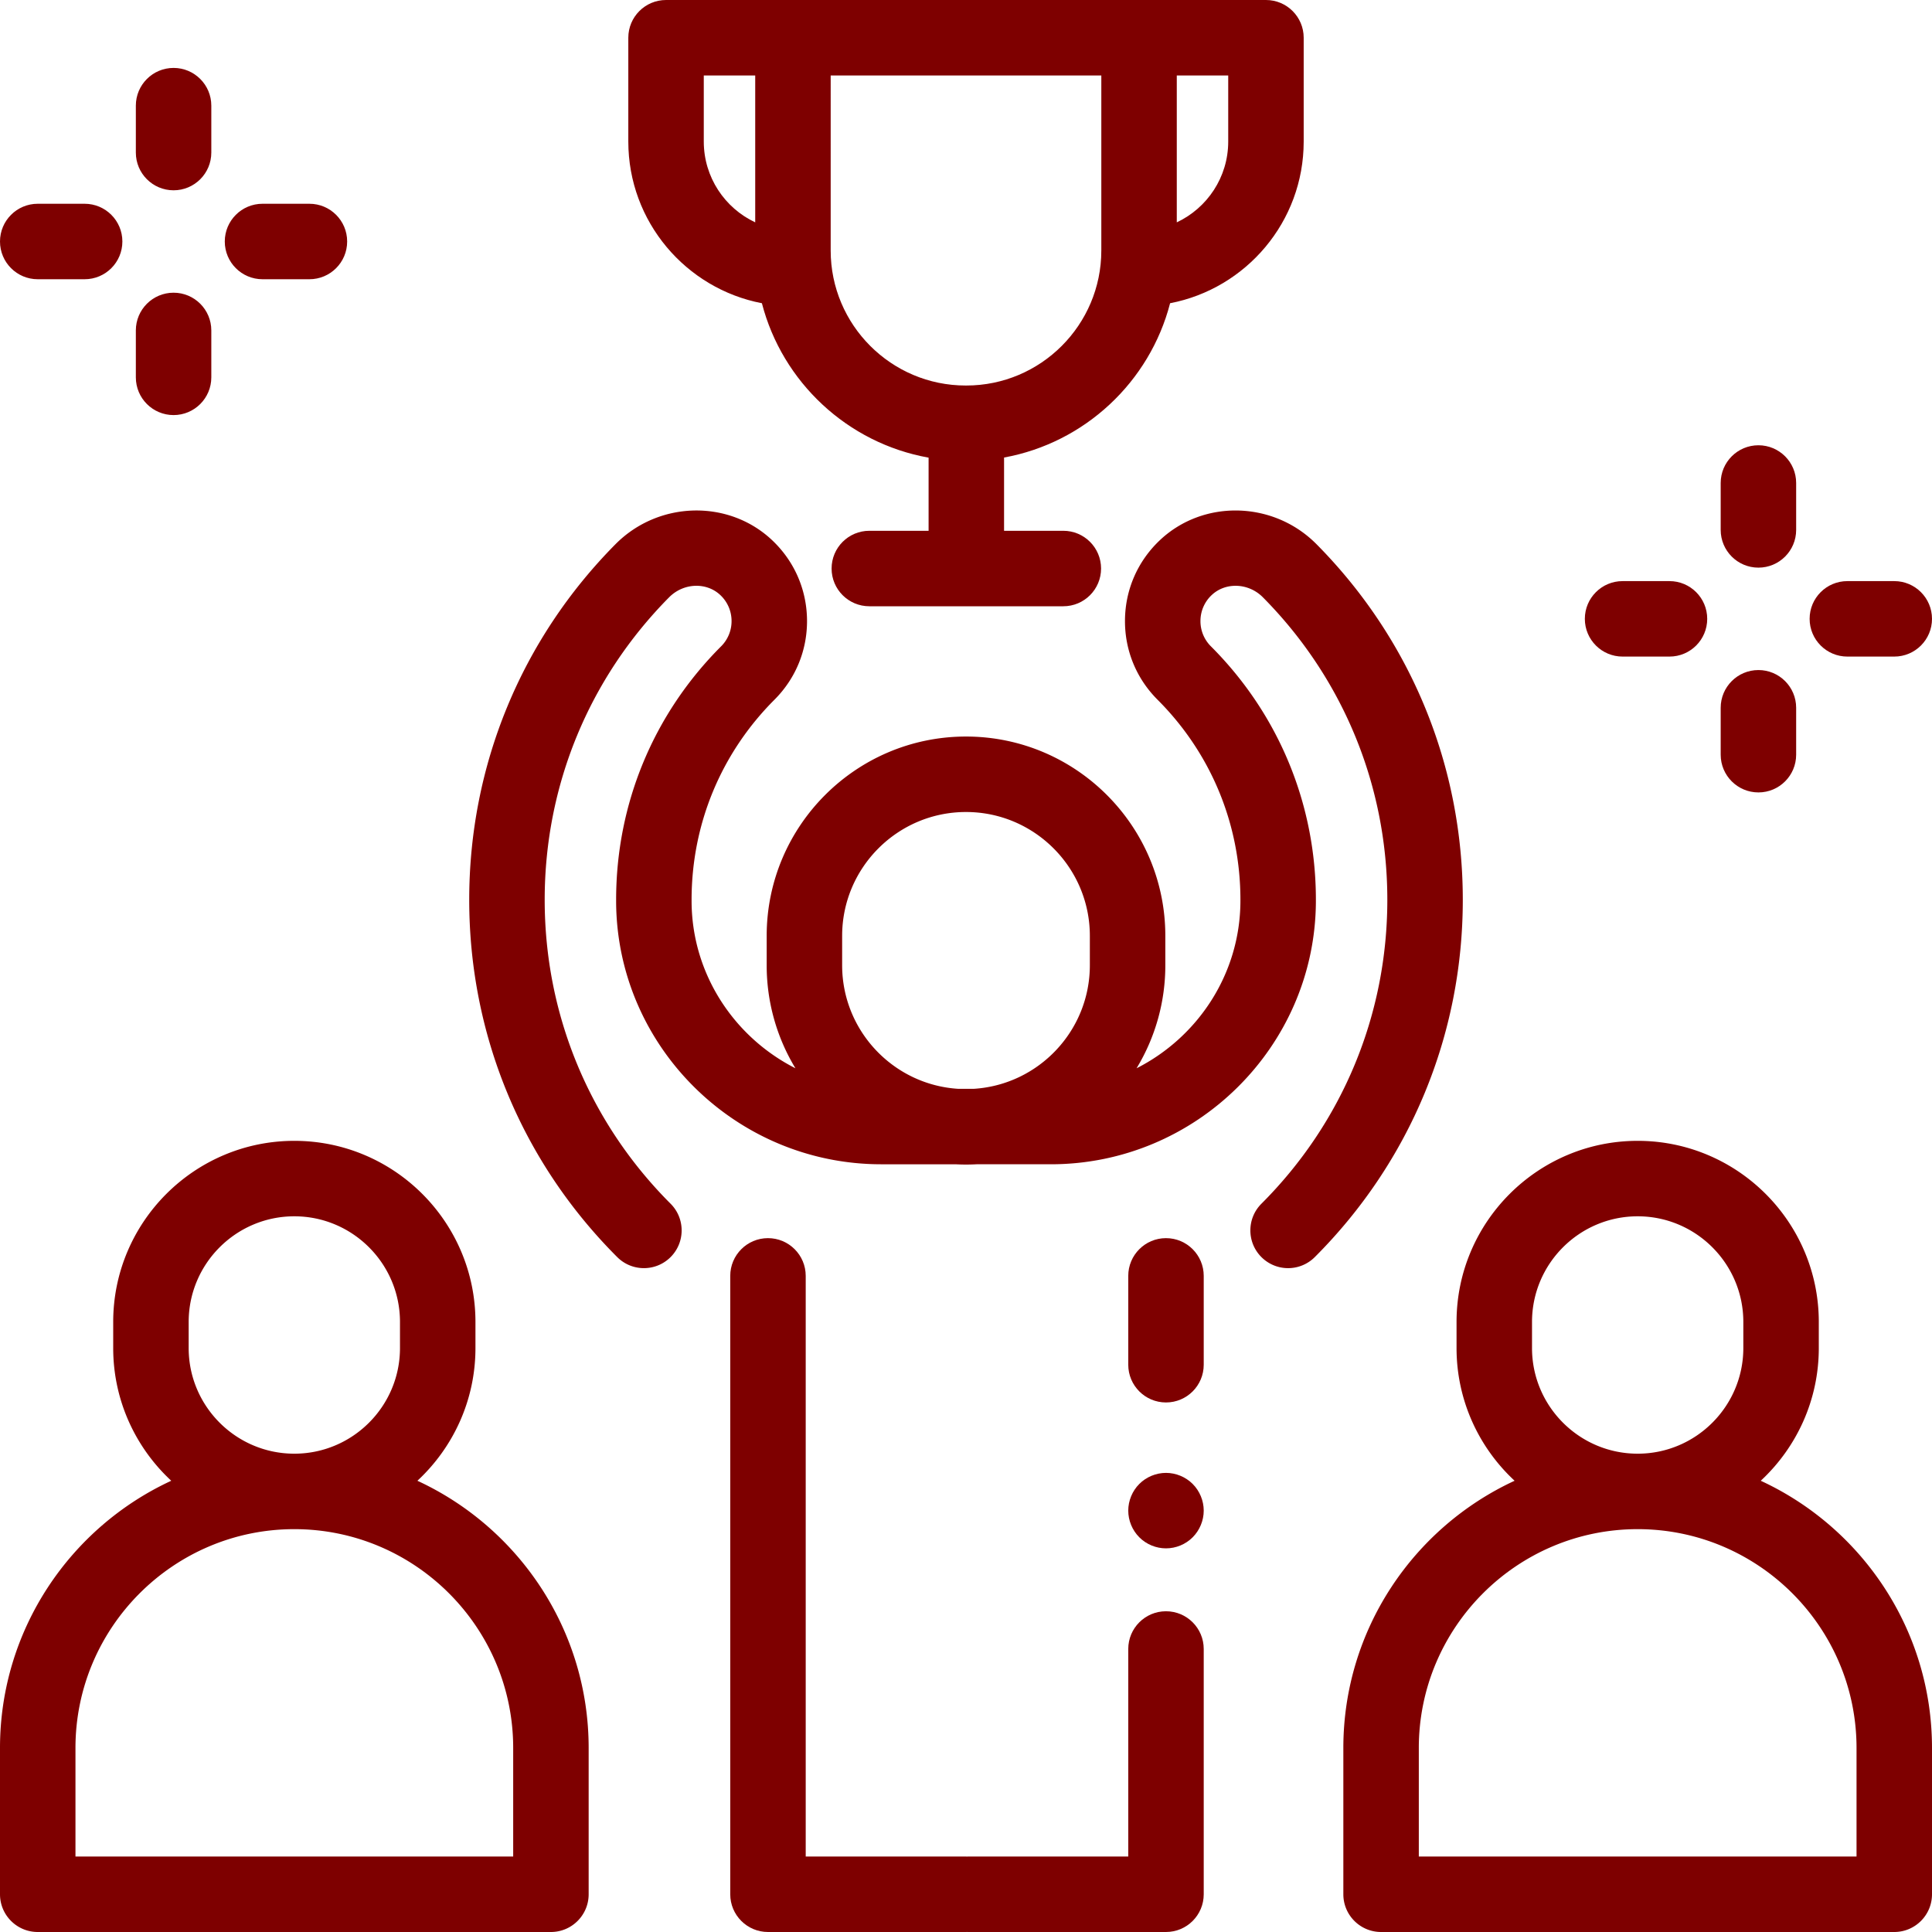<svg xmlns="http://www.w3.org/2000/svg" version="1.1" xmlns:xlink="http://www.w3.org/1999/xlink" width="512" height="512" x="0" y="0" viewBox="0 0 512 512" style="enable-background:new 0 0 512 512" xml:space="preserve"><g><path d="M309 427c-5.522 0-10 4.478-10 10v55h-42.477c-.088 0-.174.011-.262.013-.087-.002-.173-.013-.261-.013h-42.477V338.121c0-5.522-4.478-10-10-10s-10 4.478-10 10V502c0 5.522 4.478 10 10 10H256c.088 0 .174-.011.262-.013.088.002.173.013.262.013H309c5.522 0 10-4.478 10-10v-65c0-5.522-4.478-10-10-10zM316.069 393.26c-1.859-1.861-4.439-2.93-7.069-2.93s-5.21 1.069-7.07 2.93c-1.86 1.861-2.93 4.44-2.93 7.07s1.069 5.21 2.93 7.069c1.86 1.87 4.44 2.931 7.07 2.931s5.21-1.061 7.069-2.931c1.86-1.859 2.931-4.439 2.931-7.069s-1.07-5.21-2.931-7.07zM309 328.121c-5.522 0-10 4.478-10 10v23.546c0 5.522 4.478 10 10 10s10-4.478 10-10v-23.546c0-5.522-4.478-10-10-10z" fill="#7e0000" opacity="1" data-original="#000000"></path><path d="M348.889 144.219c-11.419-11.528-30.096-11.957-41.626-.951-5.794 5.528-9.036 12.979-9.13 20.979-.094 8.001 2.971 15.524 8.628 21.182 14.163 14.162 21.963 32.993 21.963 53.022l-.002.603c-.149 19.182-11.339 35.838-27.52 44.049a52.503 52.503 0 0 0 7.621-27.304v-7.786c0-29.126-23.696-52.822-52.822-52.822s-52.822 23.696-52.822 52.822v7.786a52.504 52.504 0 0 0 7.621 27.305c-16.181-8.208-27.372-24.857-27.521-44.016l-.002-.636c0-20.03 7.8-38.86 21.963-53.023 5.657-5.658 8.722-13.18 8.628-21.182-.094-8-3.336-15.45-9.13-20.979-11.531-11.006-30.205-10.578-41.626.951-24.998 25.236-38.765 58.702-38.765 94.232 0 35.771 13.93 69.399 39.224 94.692 3.906 3.904 10.236 3.904 14.143 0 3.905-3.905 3.905-10.237 0-14.143-21.517-21.516-33.366-50.122-33.366-80.55 0-30.224 11.71-58.691 32.974-80.157 3.804-3.839 9.907-4.089 13.61-.557a9.41 9.41 0 0 1 2.938 6.744 9.395 9.395 0 0 1-2.771 6.806c-17.94 17.94-27.82 41.793-27.82 67.165l.002.759c.299 38.231 31.813 69.335 70.253 69.335h19.671a52.967 52.967 0 0 0 5.594 0h19.671c38.439 0 69.954-31.104 70.253-69.372l.002-.722c0-25.372-9.88-49.225-27.82-67.165a9.391 9.391 0 0 1-2.771-6.806 9.405 9.405 0 0 1 2.938-6.744c3.702-3.531 9.809-3.282 13.61.557 21.264 21.466 32.974 49.933 32.974 80.157 0 30.428-11.85 59.034-33.366 80.55-3.905 3.905-3.905 10.237 0 14.143a9.972 9.972 0 0 0 7.071 2.929 9.972 9.972 0 0 0 7.071-2.929c25.294-25.293 39.224-58.922 39.224-94.692-.003-35.53-13.769-68.996-38.767-94.232zm-60.067 111.58c0 17.388-13.594 31.654-30.711 32.747h-4.223c-17.117-1.093-30.711-15.358-30.711-32.747v-7.786h.001c0-18.098 14.724-32.822 32.822-32.822s32.822 14.724 32.822 32.822v7.786zM110.616 392.416c9.453-8.772 15.384-21.291 15.384-35.173v-6.909c0-26.468-21.532-48-48-48s-48 21.532-48 48v6.909c0 13.883 5.931 26.401 15.384 35.173C18.623 404.789 0 431.874 0 463.242V502c0 5.522 4.478 10 10 10h136c5.522 0 10-4.478 10-10v-38.758c0-31.368-18.623-58.453-45.384-70.826zM50 350.333c0-15.439 12.561-28 28-28s28 12.561 28 28v6.909c0 15.439-12.561 28-28 28s-28-12.56-28-28v-6.909zM136 492H20v-28.758c0-31.981 26.019-58 58-58s58 26.019 58 58V492zM466.616 392.416c9.453-8.772 15.384-21.291 15.384-35.173v-6.909c0-26.468-21.532-48-48-48s-48 21.532-48 48v6.909c0 13.883 5.931 26.401 15.384 35.173C374.623 404.789 356 431.874 356 463.242V502c0 5.522 4.478 10 10 10h136c5.522 0 10-4.478 10-10v-38.758c0-31.368-18.623-58.453-45.384-70.826zM406 350.333c0-15.439 12.561-28 28-28s28 12.561 28 28v6.909c0 15.439-12.561 28-28 28s-28-12.56-28-28v-6.909zM492 492H376v-28.758c0-31.981 26.019-58 58-58s58 26.019 58 58V492z" fill="#7e0000" opacity="1" data-original="#000000"></path><path d="M335.491 0H176.509c-5.522 0-10 4.477-10 10v27.516c0 21.245 15.266 38.982 35.402 42.842 5.412 20.911 22.685 37.086 44.177 40.924v19.384h-15.706c-5.522 0-10 4.477-10 10s4.478 10 10 10h51.413c5.522 0 10-4.477 10-10s-4.478-10-10-10h-15.707V121.25c21.41-3.895 38.603-20.038 44-40.892 20.136-3.86 35.403-21.597 35.403-42.842V10c0-5.523-4.478-10-10-10zM200.14 58.925c-8.046-3.773-13.631-11.951-13.631-21.409V20h13.631v38.925zm91.721 7.466h-.001c0 19.727-16.049 35.776-35.775 35.776h-.17c-19.727 0-35.775-16.049-35.775-35.776V20h71.721v46.391zm33.63-28.875c0 9.458-5.585 17.636-13.631 21.409V20h13.631v17.516zM466 118c-5.522 0-10 4.477-10 10v12.43c0 5.523 4.478 10 10 10s10-4.477 10-10V128c0-5.523-4.478-10-10-10zM466 177.57c-5.522 0-10 4.477-10 10V200c0 5.523 4.478 10 10 10s10-4.477 10-10v-12.43c0-5.523-4.478-10-10-10zM502 154h-12.43c-5.522 0-10 4.477-10 10s4.478 10 10 10H502c5.522 0 10-4.477 10-10s-4.478-10-10-10zM442.43 154H430c-5.522 0-10 4.477-10 10s4.478 10 10 10h12.43c5.522 0 10-4.477 10-10s-4.478-10-10-10zM46 18c-5.522 0-10 4.477-10 10v12.43c0 5.523 4.478 10 10 10s10-4.477 10-10V28c0-5.523-4.478-10-10-10zM46 77.57c-5.522 0-10 4.477-10 10V100c0 5.523 4.478 10 10 10s10-4.477 10-10V87.57c0-5.523-4.478-10-10-10zM82 54H69.57c-5.522 0-10 4.477-10 10s4.478 10 10 10H82c5.522 0 10-4.477 10-10s-4.478-10-10-10zM22.43 54H10C4.478 54 0 58.477 0 64s4.478 10 10 10h12.43c5.522 0 10-4.477 10-10s-4.478-10-10-10z" fill="#7e0000" opacity="1" data-original="#000000"></path></g></svg>